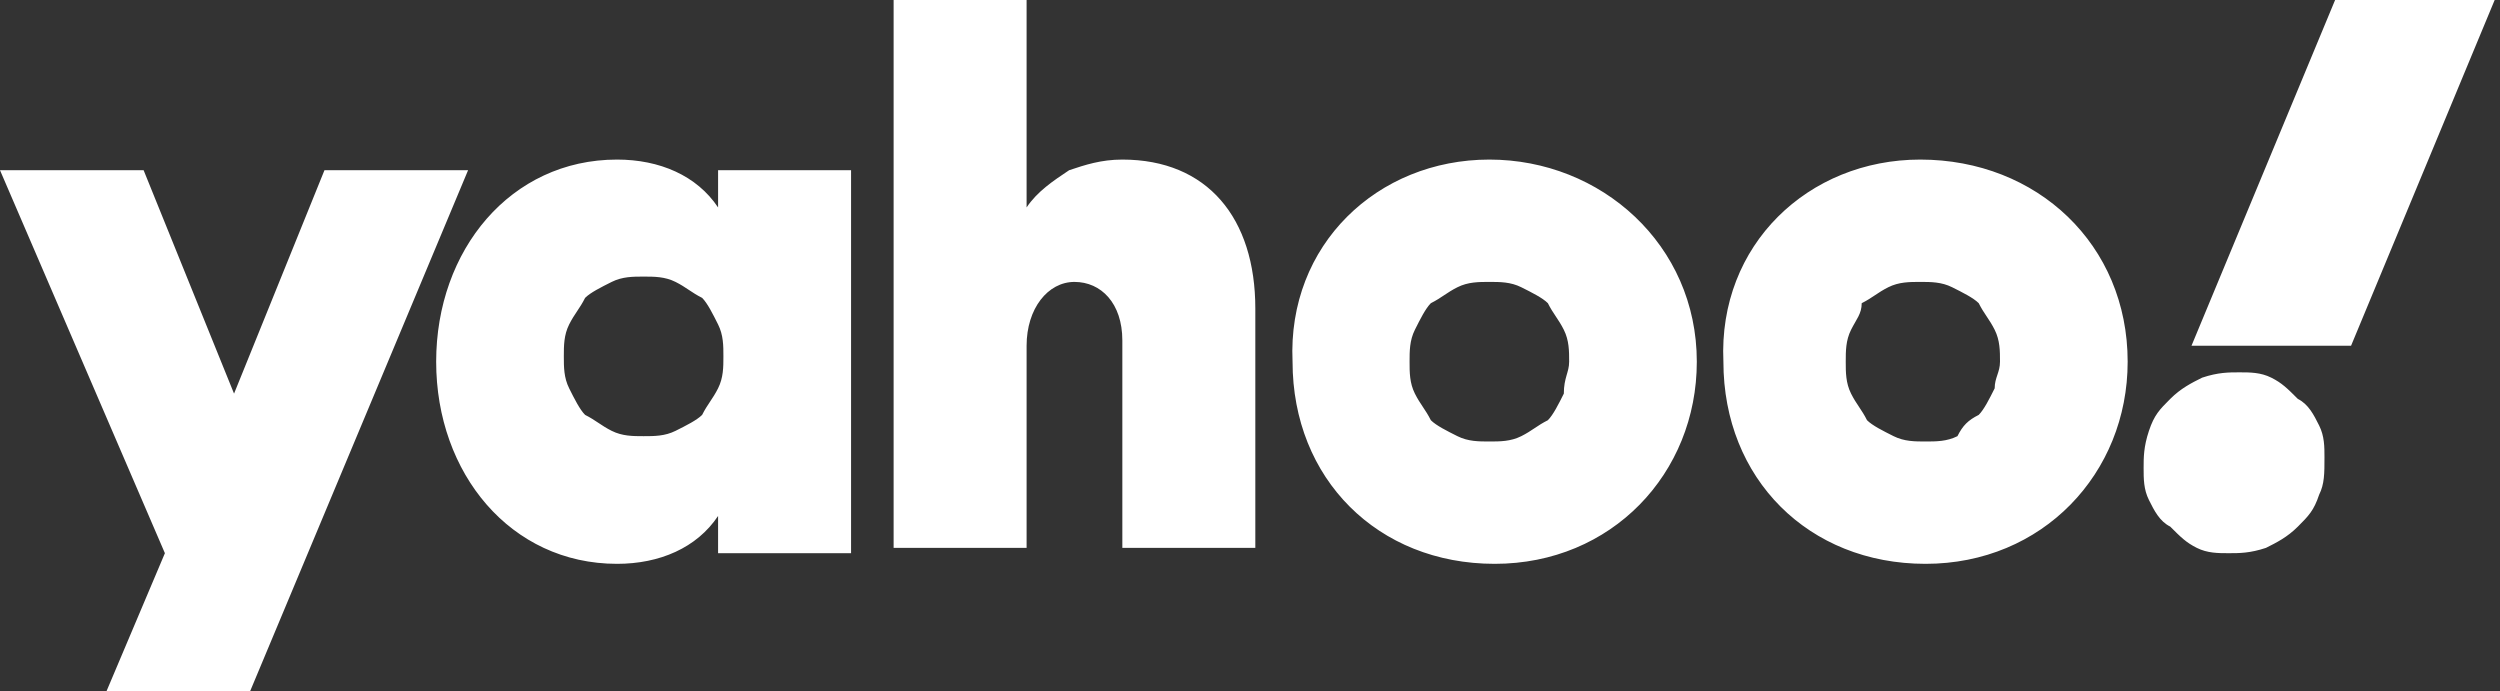 <?xml version="1.0" encoding="utf-8"?>
<!-- Generator: Adobe Illustrator 28.0.0, SVG Export Plug-In . SVG Version: 6.00 Build 0)  -->
<svg version="1.1" id="Layer_1" xmlns="http://www.w3.org/2000/svg" xmlns:xlink="http://www.w3.org/1999/xlink" x="0px" y="0px"
	 viewBox="0 0 47 13" style="enable-background:new 0 0 47 13;" xml:space="preserve">
<rect x="0" y="0" width="47" height="13" fill="#333333" stroke="none"/>
<style type="text/css">
	.st0{fill:#FFFFFF;}
</style>
<path class="st0" d="M13.5,3.2v0.7C13.1,3.3,12.4,3,11.6,3c-2,0-3.4,1.7-3.4,3.8c0,2.1,1.4,3.8,3.4,3.8c0.8,0,1.5-0.3,1.9-0.9v0.7
	H16V3.2H13.5z M16.8,0v10.3h2.5V6.5c0-0.7,0.4-1.2,0.9-1.2s0.9,0.4,0.9,1.1v3.9h2.5V5.8c0-1.7-0.9-2.8-2.5-2.8c-0.4,0-0.7,0.1-1,0.2
	c-0.3,0.2-0.6,0.4-0.8,0.7V0L16.8,0z M40,6.8c0,2.1-1.6,3.8-3.8,3.8c-2.2,0-3.8-1.6-3.8-3.8C32.3,4.6,34,3,36.1,3
	C38.3,3,40,4.6,40,6.8z M31.9,6.8c0,2.1-1.6,3.8-3.8,3.8c-2.2,0-3.8-1.6-3.8-3.8C24.2,4.6,25.9,3,28,3S31.9,4.6,31.9,6.8z M0,3.2
	l3.1,7.2L2,13h2.7l4.1-9.8H6.1L4.4,7.4L2.7,3.2L0,3.2z M12.1,8.2c-0.2,0-0.4,0-0.6-0.1c-0.2-0.1-0.3-0.2-0.5-0.3
	c-0.1-0.1-0.2-0.3-0.3-0.5c-0.1-0.2-0.1-0.4-0.1-0.6c0-0.2,0-0.4,0.1-0.6c0.1-0.2,0.2-0.3,0.3-0.5c0.1-0.1,0.3-0.2,0.5-0.3
	c0.2-0.1,0.4-0.1,0.6-0.1c0.2,0,0.4,0,0.6,0.1c0.2,0.1,0.3,0.2,0.5,0.3c0.1,0.1,0.2,0.3,0.3,0.5c0.1,0.2,0.1,0.4,0.1,0.6
	c0,0.2,0,0.4-0.1,0.6c-0.1,0.2-0.2,0.3-0.3,0.5c-0.1,0.1-0.3,0.2-0.5,0.3C12.5,8.2,12.3,8.2,12.1,8.2z M29.5,6.8
	c0-0.2,0-0.4-0.1-0.6c-0.1-0.2-0.2-0.3-0.3-0.5c-0.1-0.1-0.3-0.2-0.5-0.3c-0.2-0.1-0.4-0.1-0.6-0.1c-0.2,0-0.4,0-0.6,0.1
	c-0.2,0.1-0.3,0.2-0.5,0.3c-0.1,0.1-0.2,0.3-0.3,0.5c-0.1,0.2-0.1,0.4-0.1,0.6c0,0.2,0,0.4,0.1,0.6c0.1,0.2,0.2,0.3,0.3,0.5
	c0.1,0.1,0.3,0.2,0.5,0.3c0.2,0.1,0.4,0.1,0.6,0.1c0.2,0,0.4,0,0.6-0.1c0.2-0.1,0.3-0.2,0.5-0.3c0.1-0.1,0.2-0.3,0.3-0.5
	C29.4,7.1,29.5,7,29.5,6.8z M37.6,6.8c0-0.2,0-0.4-0.1-0.6c-0.1-0.2-0.2-0.3-0.3-0.5c-0.1-0.1-0.3-0.2-0.5-0.3
	c-0.2-0.1-0.4-0.1-0.6-0.1c-0.2,0-0.4,0-0.6,0.1c-0.2,0.1-0.3,0.2-0.5,0.3C35,5.9,34.9,6,34.8,6.2c-0.1,0.2-0.1,0.4-0.1,0.6
	c0,0.2,0,0.4,0.1,0.6c0.1,0.2,0.2,0.3,0.3,0.5c0.1,0.1,0.3,0.2,0.5,0.3c0.2,0.1,0.4,0.1,0.6,0.1c0.2,0,0.4,0,0.6-0.1
	C36.9,8,37,7.9,37.2,7.8c0.1-0.1,0.2-0.3,0.3-0.5C37.5,7.1,37.6,7,37.6,6.8z M40.3,8.8c0,0.2,0,0.4,0.1,0.6c0.1,0.2,0.2,0.4,0.4,0.5
	c0.2,0.2,0.3,0.3,0.5,0.4c0.2,0.1,0.4,0.1,0.6,0.1c0.2,0,0.4,0,0.7-0.1c0.2-0.1,0.4-0.2,0.6-0.4c0.2-0.2,0.3-0.3,0.4-0.6
	c0.1-0.2,0.1-0.4,0.1-0.7c0-0.2,0-0.4-0.1-0.6c-0.1-0.2-0.2-0.4-0.4-0.5c-0.2-0.2-0.3-0.3-0.5-0.4c-0.2-0.1-0.4-0.1-0.6-0.1
	c-0.2,0-0.4,0-0.7,0.1c-0.2,0.1-0.4,0.2-0.6,0.4c-0.2,0.2-0.3,0.3-0.4,0.6C40.3,8.4,40.3,8.6,40.3,8.8L40.3,8.8z M43.9,0l-2.7,6.5h3
	L46.9,0L43.9,0z"/>
</svg>
